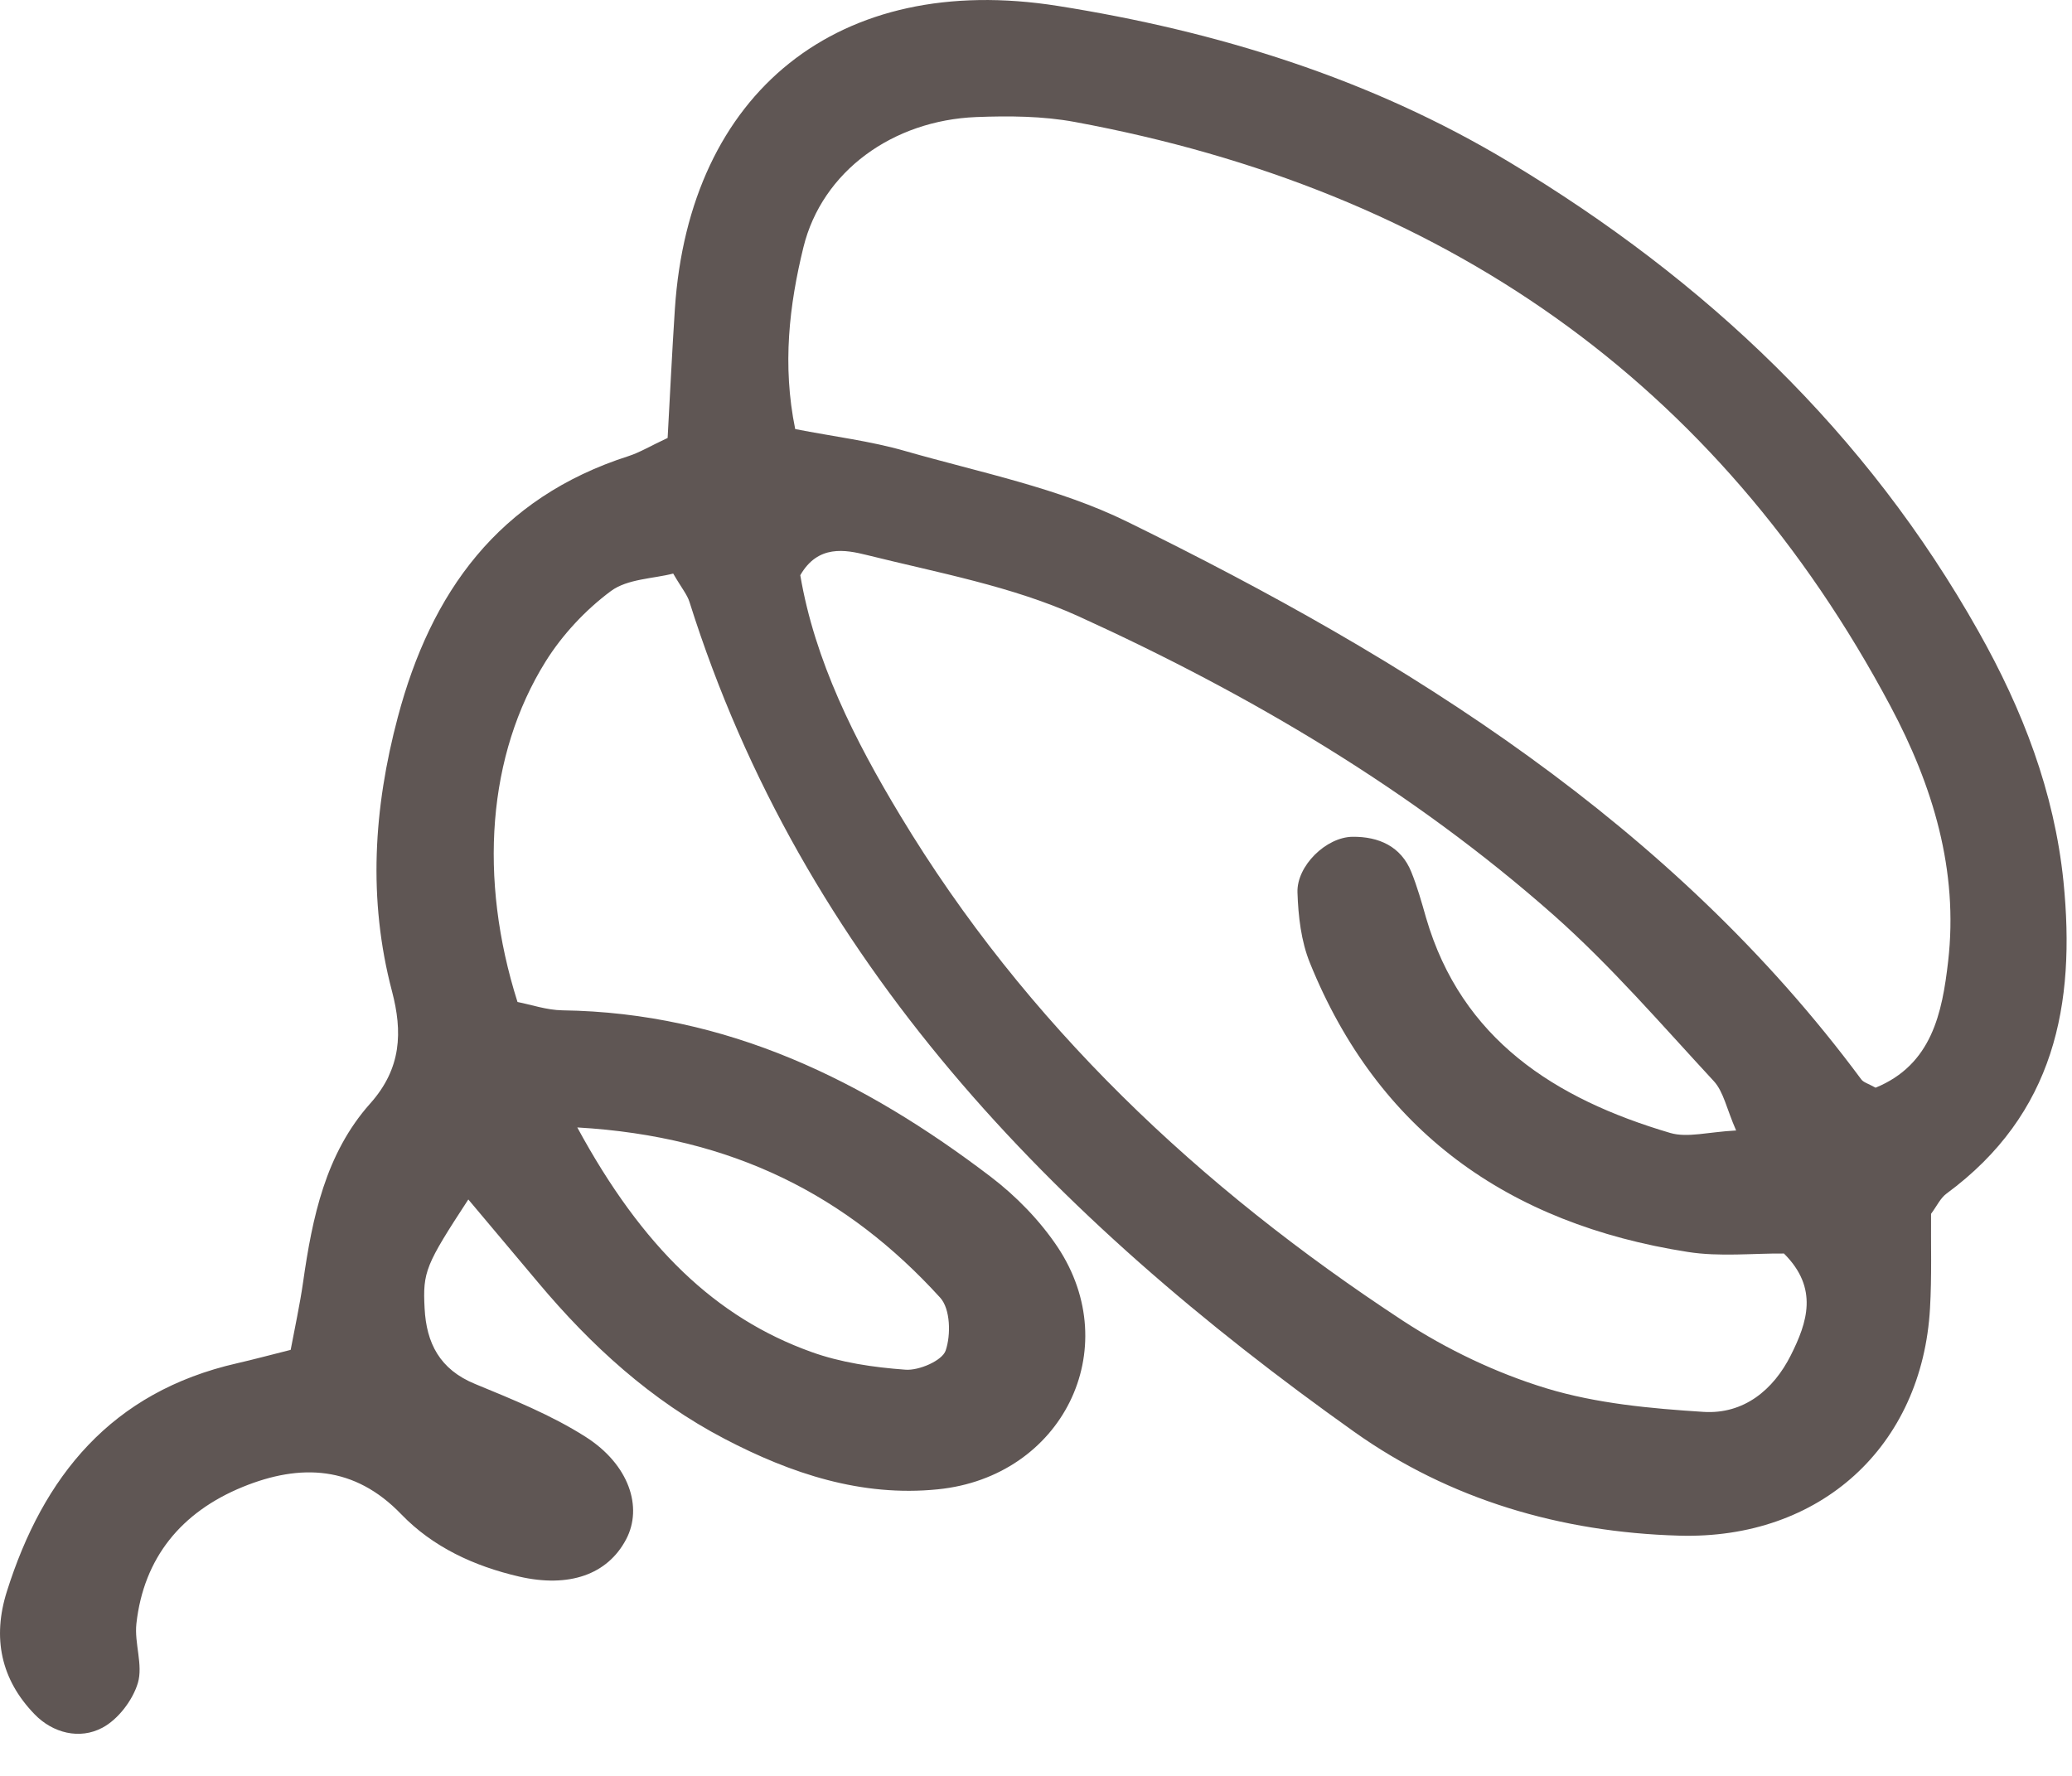 <?xml version="1.0" encoding="utf-8"?>
<svg xmlns="http://www.w3.org/2000/svg" fill="none" height="100%" overflow="visible" preserveAspectRatio="none" style="display: block;" viewBox="0 0 42 36" width="100%">
<path clip-rule="evenodd" d="M39.143 24.605C39.138 25.226 39.159 25.875 39.122 26.519C38.965 29.315 36.903 31.214 34.033 31.13C31.643 31.062 29.385 30.4 27.454 29.028C21.332 24.678 16.272 19.488 13.976 12.203C13.929 12.052 13.816 11.921 13.646 11.627C13.247 11.731 12.72 11.733 12.384 11.981C11.867 12.365 11.398 12.868 11.059 13.411C9.882 15.299 9.695 17.805 10.49 20.312C10.766 20.366 11.083 20.476 11.4 20.481C14.737 20.528 17.528 21.91 20.081 23.854C20.597 24.247 21.077 24.74 21.437 25.278C22.814 27.349 21.531 29.938 19.01 30.191C17.46 30.348 16.033 29.871 14.69 29.169C13.195 28.389 11.98 27.276 10.912 26.003C10.448 25.45 9.984 24.897 9.493 24.315C8.628 25.64 8.567 25.778 8.607 26.524C8.643 27.223 8.911 27.761 9.63 28.055C10.396 28.371 11.177 28.686 11.867 29.125C12.754 29.688 13.035 30.556 12.691 31.206C12.313 31.921 11.534 32.192 10.524 31.96C9.609 31.748 8.775 31.362 8.132 30.695C7.185 29.712 6.091 29.665 4.921 30.142C3.672 30.653 2.914 31.581 2.765 32.912C2.72 33.311 2.904 33.752 2.794 34.119C2.689 34.466 2.395 34.855 2.075 35.024C1.616 35.269 1.07 35.134 0.7 34.75C0.016 34.044 -0.157 33.199 0.139 32.262C0.874 29.93 2.253 28.217 4.808 27.635C5.128 27.562 5.446 27.476 5.892 27.364C5.978 26.905 6.078 26.451 6.144 25.99C6.33 24.686 6.597 23.387 7.505 22.369C8.142 21.655 8.161 20.914 7.946 20.095C7.455 18.23 7.573 16.384 8.064 14.537C8.733 12.015 10.097 10.093 12.743 9.245C12.974 9.17 13.187 9.039 13.533 8.878C13.58 8.035 13.622 7.148 13.68 6.262C13.971 1.87 16.996 -0.585 21.442 0.12C24.671 0.631 27.779 1.593 30.594 3.286C34.581 5.68 37.839 8.773 40.106 12.803C40.998 14.386 41.64 16.045 41.827 17.868C42.078 20.364 41.648 22.581 39.458 24.195C39.332 24.287 39.261 24.448 39.146 24.602L39.143 24.605ZM38.015 22.051C39.159 21.584 39.369 20.533 39.489 19.49C39.702 17.646 39.18 15.927 38.319 14.313C34.807 7.717 29.225 3.847 21.785 2.472C21.135 2.352 20.453 2.347 19.787 2.373C18.103 2.441 16.665 3.466 16.285 5.015C15.999 6.183 15.854 7.401 16.119 8.698C16.909 8.852 17.646 8.94 18.352 9.144C19.868 9.579 21.458 9.892 22.853 10.578C28.564 13.382 33.892 16.705 37.727 21.879C37.771 21.942 37.868 21.965 38.018 22.049L38.015 22.051ZM35.193 22.92C34.996 22.471 34.938 22.132 34.739 21.916C33.679 20.771 32.656 19.581 31.491 18.549C28.629 16.019 25.343 14.078 21.859 12.492C20.521 11.885 19.015 11.611 17.57 11.251C17.137 11.144 16.581 11.035 16.222 11.661C16.516 13.395 17.323 14.999 18.25 16.535C20.791 20.75 24.306 24.065 28.435 26.772C29.325 27.354 30.329 27.834 31.347 28.144C32.362 28.452 33.459 28.553 34.529 28.621C35.347 28.673 35.948 28.175 36.3 27.474C36.633 26.811 36.869 26.115 36.161 25.411C35.536 25.405 34.857 25.481 34.212 25.379C30.56 24.808 27.929 22.922 26.552 19.519C26.373 19.078 26.316 18.572 26.3 18.092C26.282 17.552 26.882 16.968 27.418 16.963C27.947 16.958 28.399 17.156 28.608 17.677C28.729 17.977 28.818 18.293 28.907 18.606C29.626 21.068 31.515 22.276 33.857 22.967C34.206 23.069 34.629 22.946 35.187 22.917L35.193 22.92ZM11.702 22.855C13.024 25.293 14.519 26.712 16.437 27.403C17.04 27.622 17.709 27.719 18.354 27.766C18.627 27.787 19.097 27.583 19.168 27.38C19.278 27.062 19.265 26.532 19.057 26.305C17.184 24.247 14.868 23.037 11.702 22.855Z" fill="#5F5654" fill-rule="evenodd" id="Vector"/>
</svg>